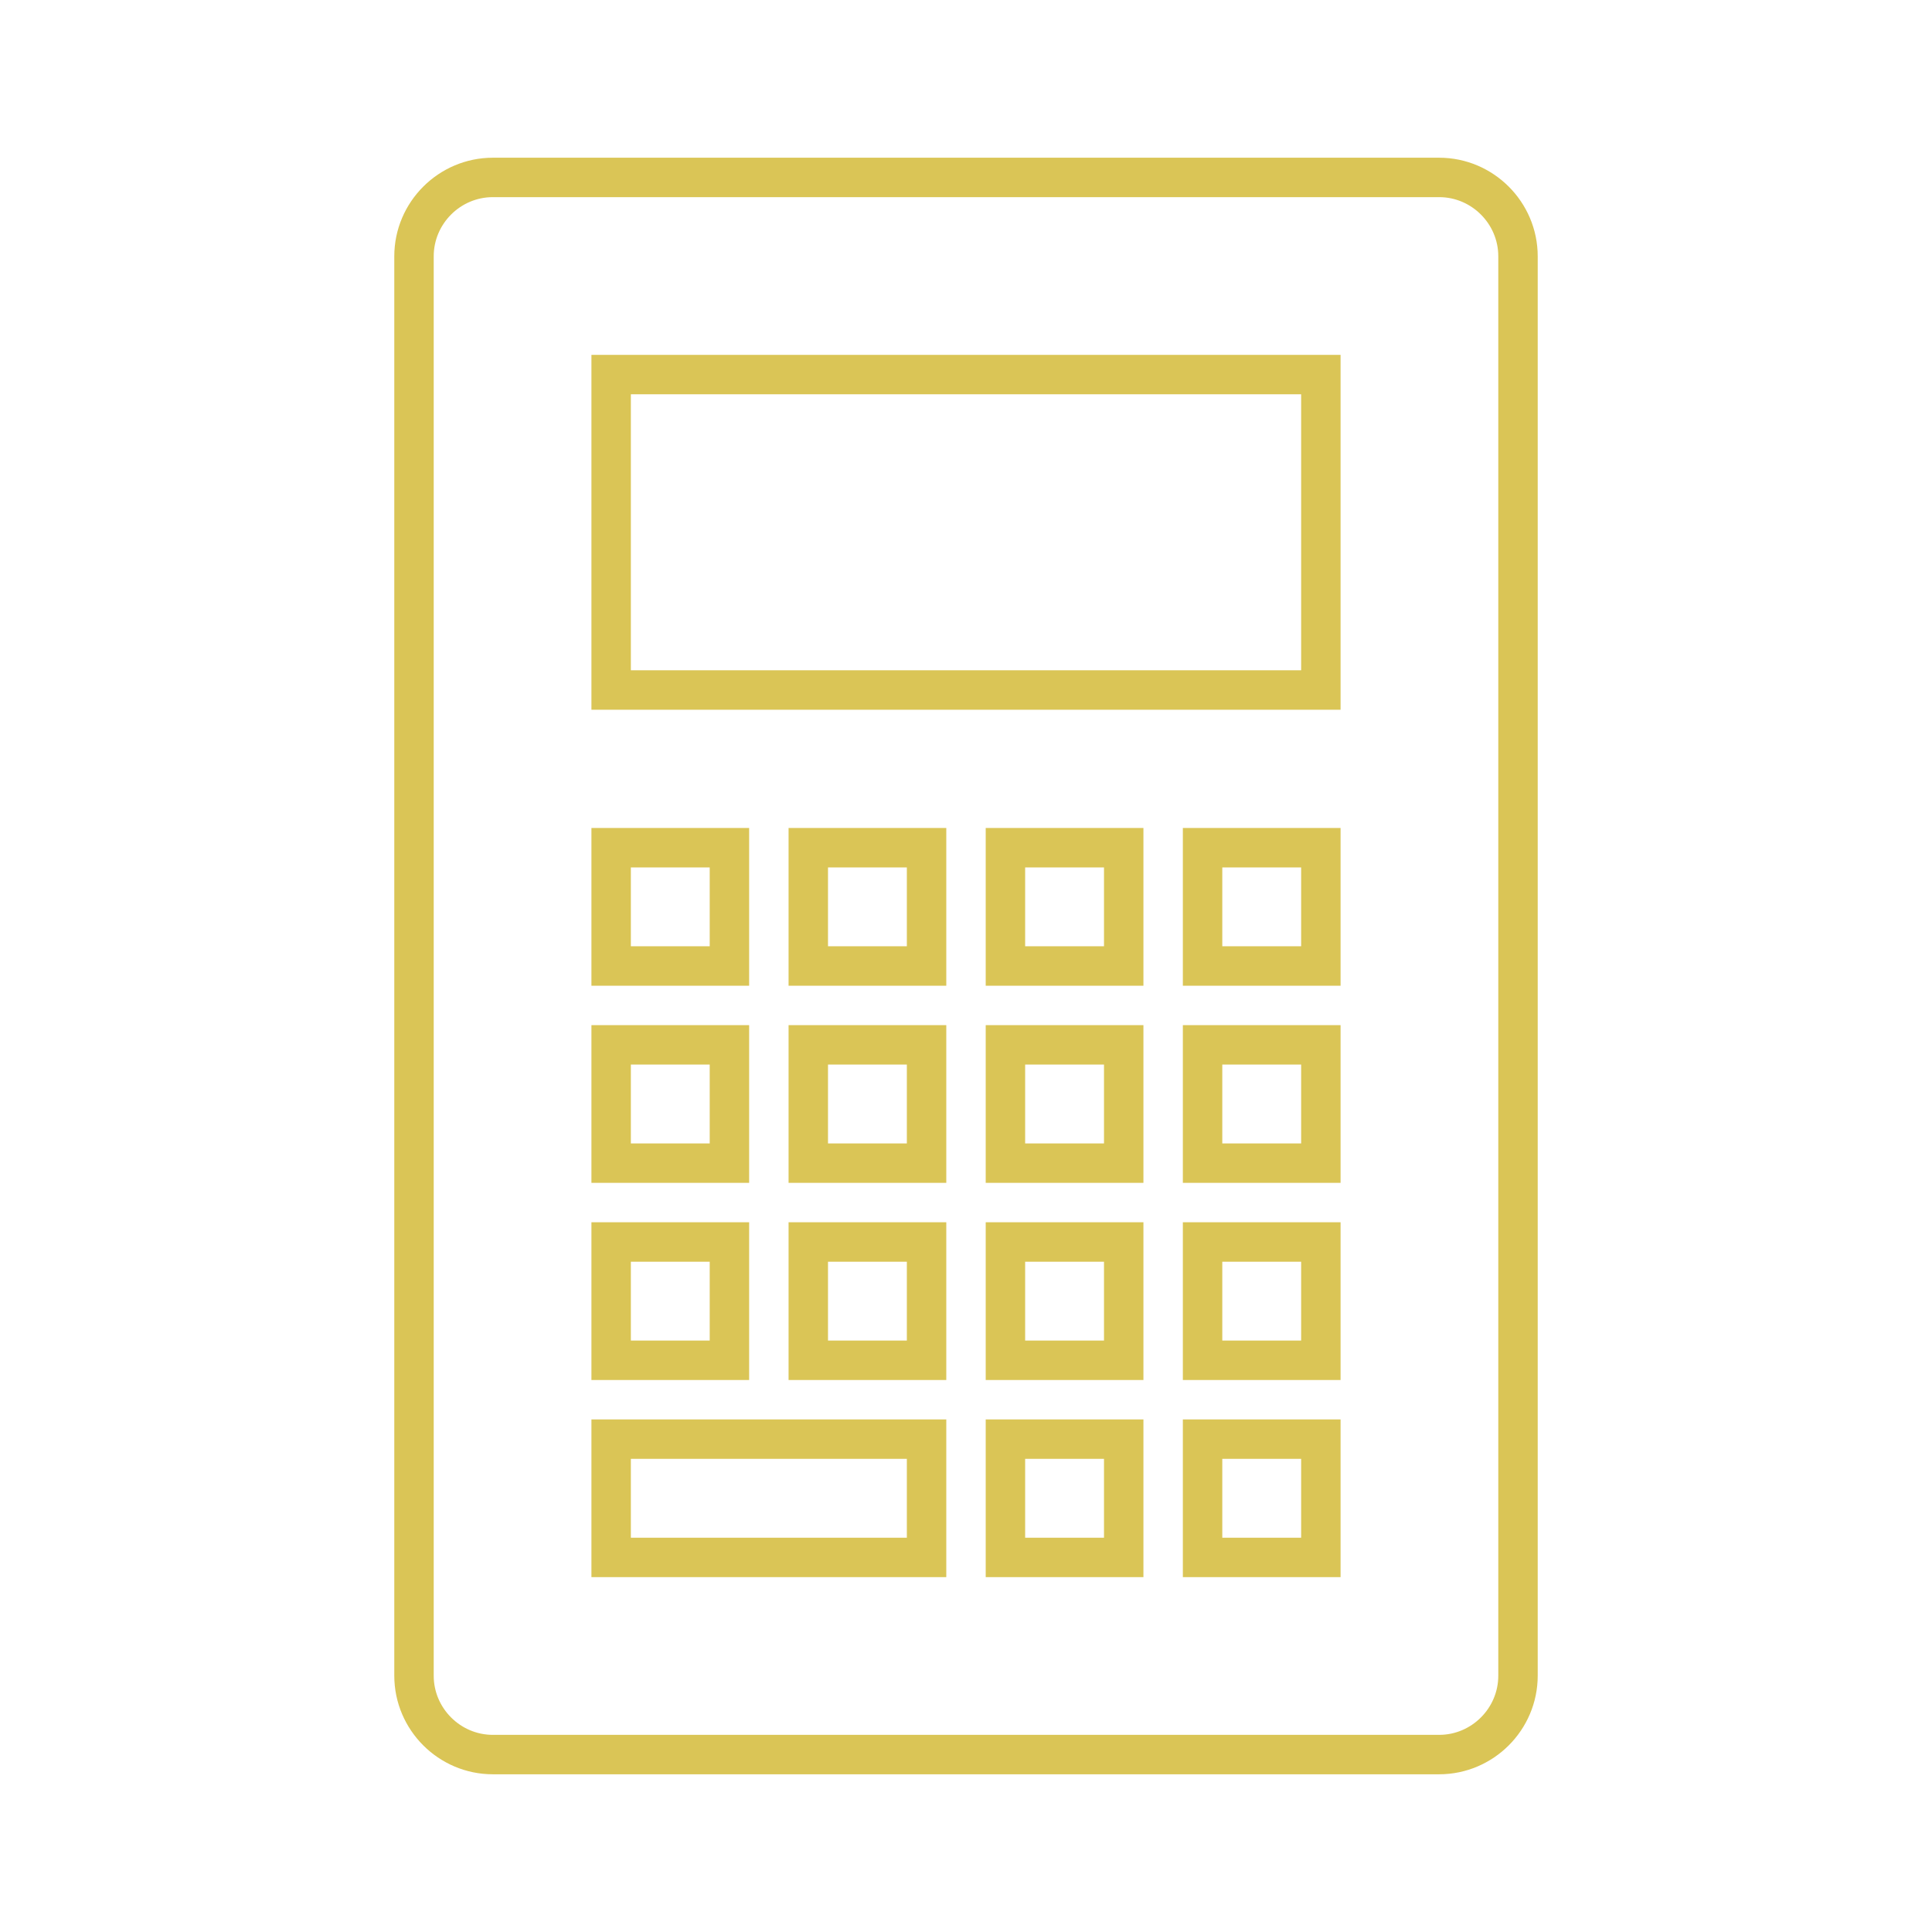 <svg height="98" overflow="hidden" width="98" xmlns="http://www.w3.org/2000/svg" xmlns:xlink="http://www.w3.org/1999/xlink"><clipPath id="a"><path d="m710 90h98v98h-98z"/></clipPath><clipPath id="b"><path d="m711 91h96v96h-96z"/></clipPath><clipPath id="c"><path d="m711 91h96v96h-96z"/></clipPath><clipPath id="d"><path d="m711 91h96v96h-96z"/></clipPath><g clip-path="url(#a)" transform="translate(-710 -90)"><g clip-path="url(#b)"><g clip-path="url(#c)"><g clip-path="url(#d)"><path d="m777 125h-36v-16h36zm0 14h-6v-6h6zm0 10h-6v-6h6zm0 10h-6v-6h6zm0 10h-6v-6h6zm-10-30h-6v-6h6zm0 10h-6v-6h6zm0 10h-6v-6h6zm0 10h-6v-6h6zm-10-30h-6v-6h6zm0 10h-6v-6h6zm0 10h-6v-6h6zm0 10h-16v-6h16zm-16-16h6v6h-6zm0-10h6v6h-6zm0-10h6v6h-6zm42-34h-48c-2.2 0-4 1.8-4 4v72c0 2.2 1.8 4 4 4h48c2.2 0 4-1.8 4-4v-72c0-2.2-1.8-4-4-4z" fill="none" stroke="#dac556" stroke-width="2"/></g></g></g></g></svg>